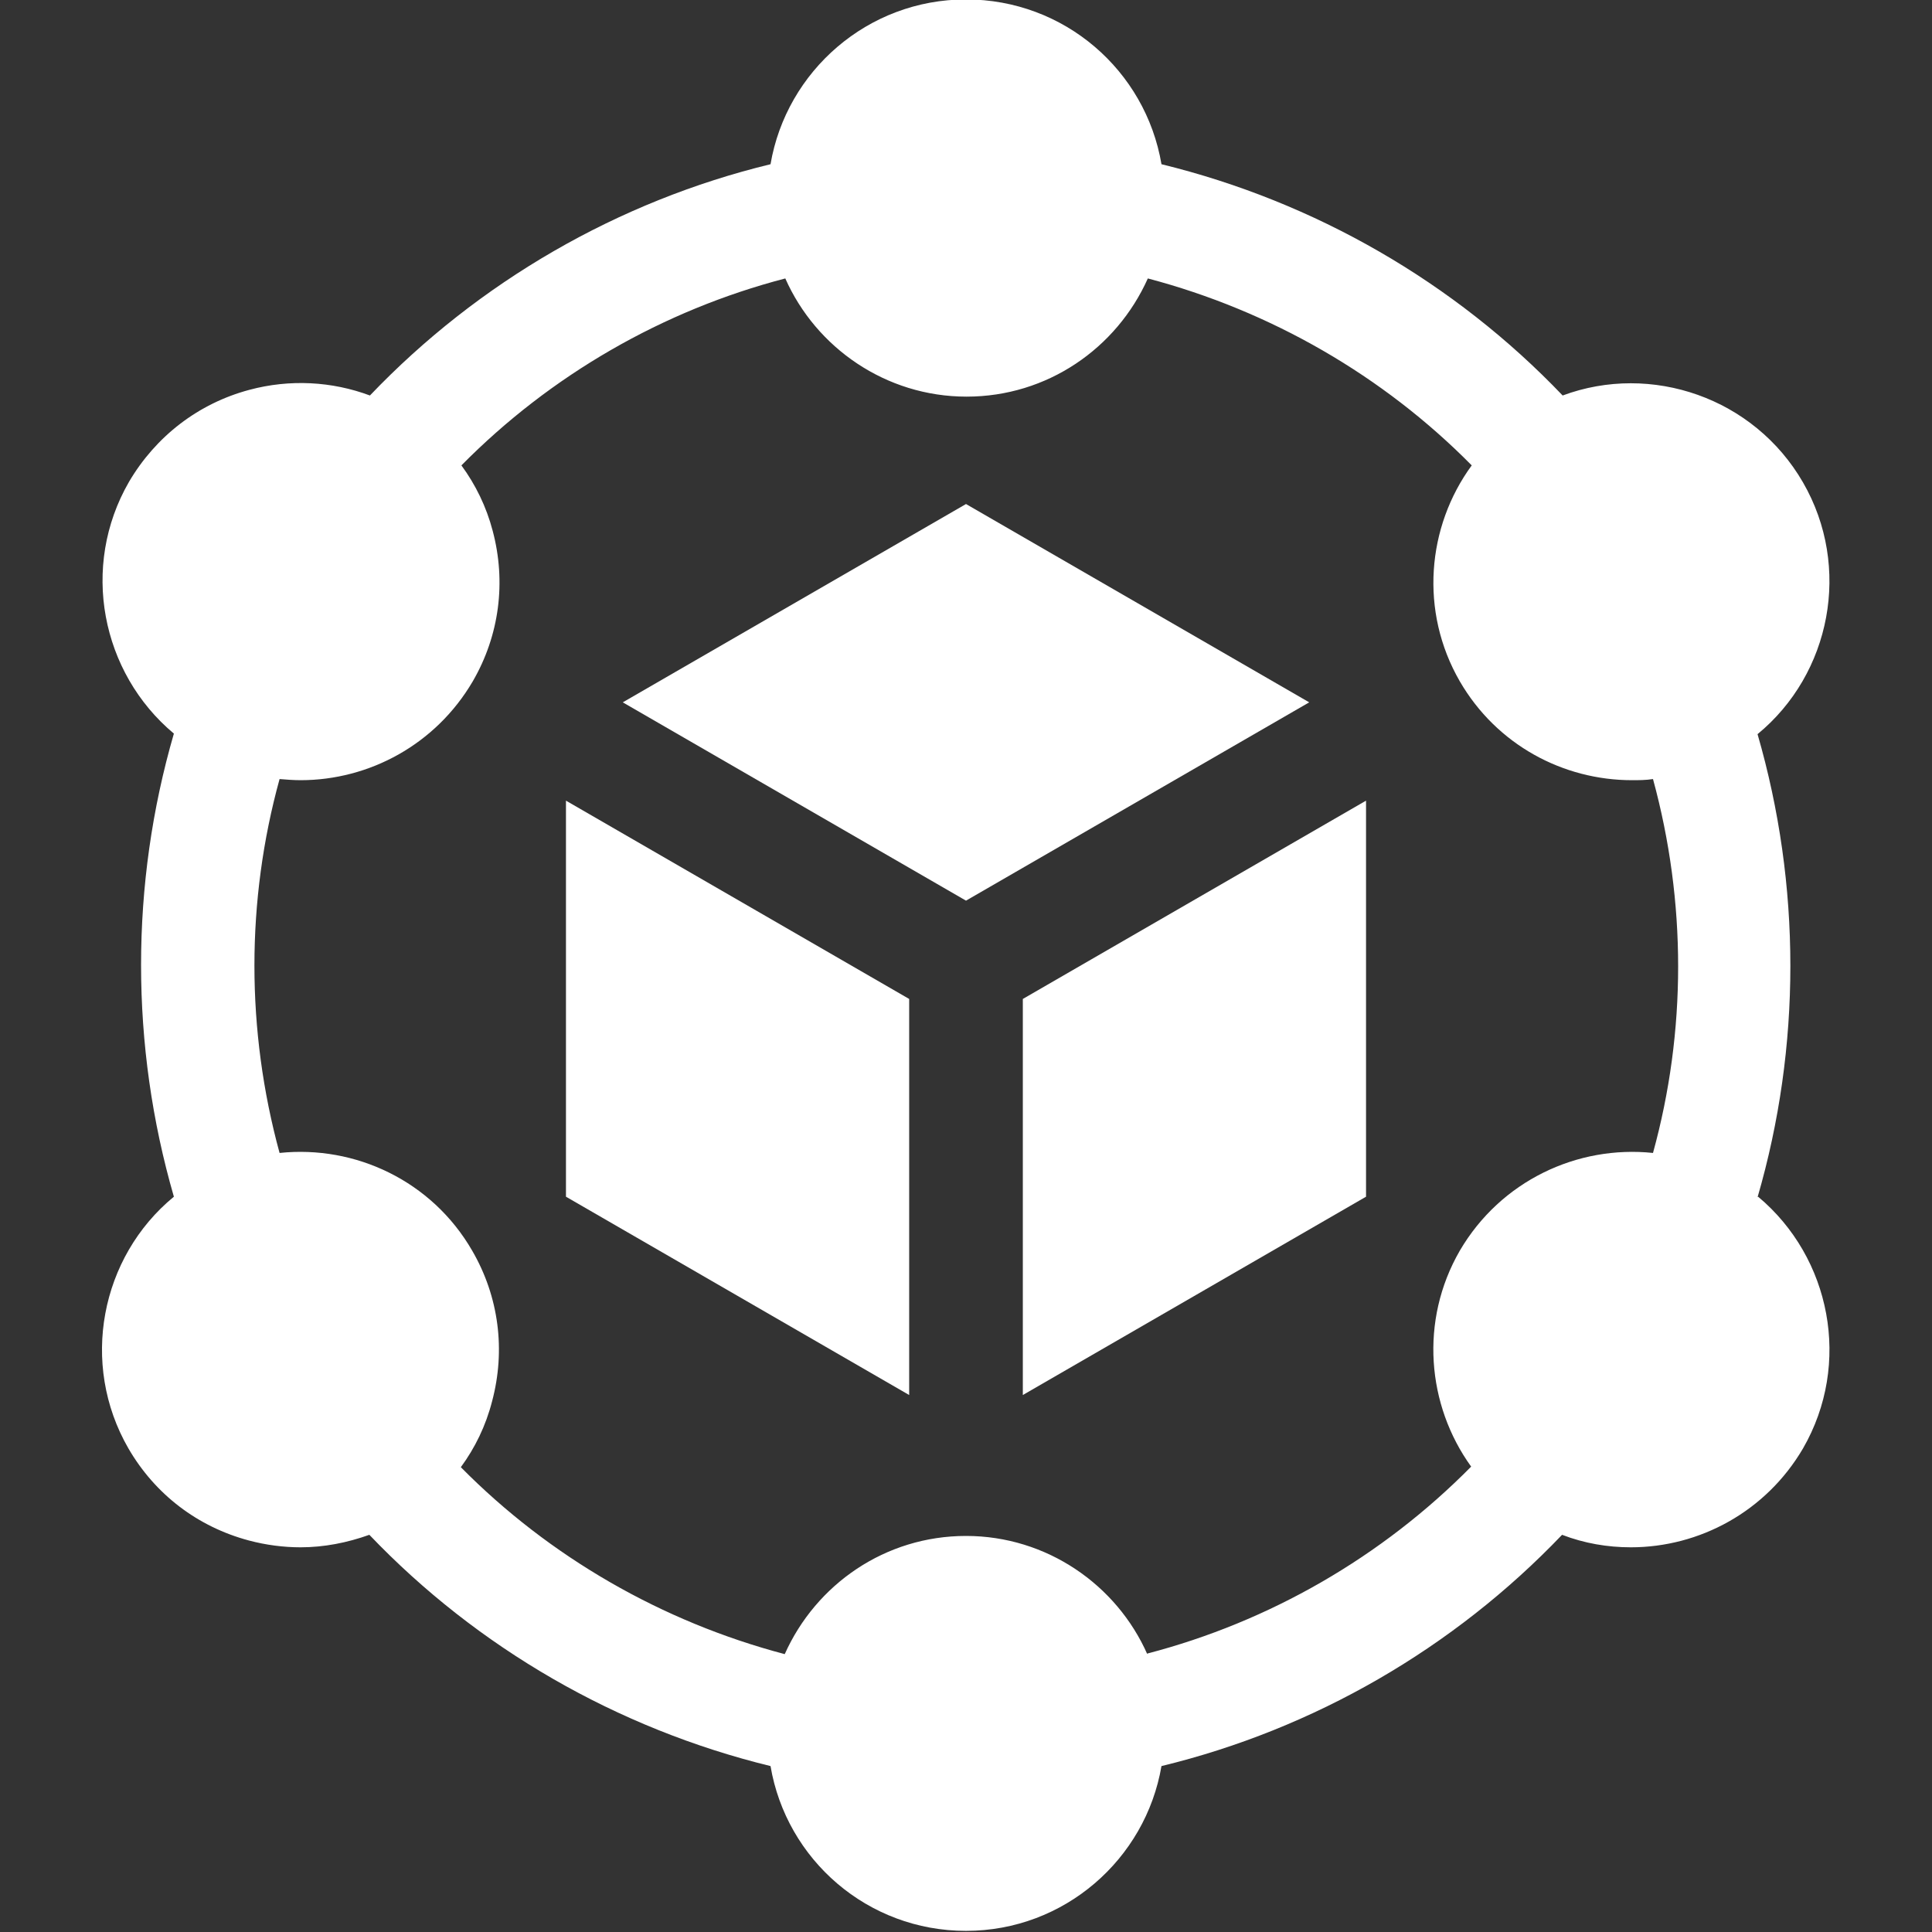 <?xml version="1.0" encoding="UTF-8"?>
<svg id="Layer_1" data-name="Layer 1" xmlns="http://www.w3.org/2000/svg" viewBox="0 0 34 34">
  <rect x="0" y="0" width="34" height="34" fill="#333333" stroke="none"/>
  <defs>
    <style>
      .cls-1 {
        fill: #fff;
      }
    </style>
  </defs>
  <path class="cls-1" d="M18,17.58v6.97l6.04-3.49v-6.97l-6.04,3.49Z"/>
  <path class="cls-1" d="M17,15.85l6.04-3.49-6.04-3.49-6.04,3.49,6.04,3.49Z"/>
  <path class="cls-1" d="M16,17.58l-6.04-3.49v6.97l6.04,3.49v-6.97Z"/>
  <path class="cls-1" d="M30.93,21.07c.77-2.65.77-5.49,0-8.15,1.29-1.06,1.66-2.94.8-4.43-.86-1.49-2.67-2.11-4.23-1.53-1.9-1.99-4.36-3.41-7.06-4.07-.28-1.65-1.71-2.9-3.44-2.9s-3.16,1.26-3.44,2.9c-2.68.65-5.14,2.07-7.05,4.07-.67-.25-1.41-.29-2.12-.1-.9.24-1.65.82-2.12,1.62-.86,1.49-.49,3.36.79,4.43-.77,2.65-.77,5.49,0,8.15-1.29,1.06-1.66,2.94-.8,4.43.47.81,1.22,1.38,2.12,1.62.3.08.61.12.91.12.41,0,.82-.08,1.21-.22,1.9,1.99,4.36,3.41,7.06,4.07.28,1.65,1.71,2.9,3.44,2.9s3.16-1.26,3.44-2.9c2.68-.65,5.14-2.07,7.05-4.07.39.15.8.22,1.21.22,1.21,0,2.38-.63,3.03-1.74.86-1.49.49-3.36-.79-4.43h0ZM20.19,29.11c-.54-1.22-1.77-2.08-3.19-2.08s-2.64.85-3.19,2.08c-2.16-.57-4.14-1.71-5.7-3.29.25-.34.44-.73.55-1.16.24-.9.12-1.84-.35-2.65-.71-1.23-2.06-1.86-3.39-1.72-.59-2.16-.59-4.44,0-6.58.12.01.25.02.37.02,1.21,0,2.38-.63,3.03-1.74.47-.81.59-1.75.35-2.65-.11-.42-.3-.81-.55-1.15,1.57-1.59,3.55-2.73,5.7-3.29.54,1.22,1.77,2.08,3.19,2.08s2.64-.85,3.19-2.08c2.16.57,4.14,1.71,5.7,3.29-.79,1.08-.92,2.57-.21,3.8.65,1.12,1.82,1.74,3.03,1.74.12,0,.24,0,.37-.02.59,2.16.59,4.44,0,6.58-1.33-.14-2.68.49-3.4,1.72-.71,1.23-.58,2.72.2,3.8-1.57,1.59-3.55,2.73-5.7,3.29h0Z"/>
</svg>